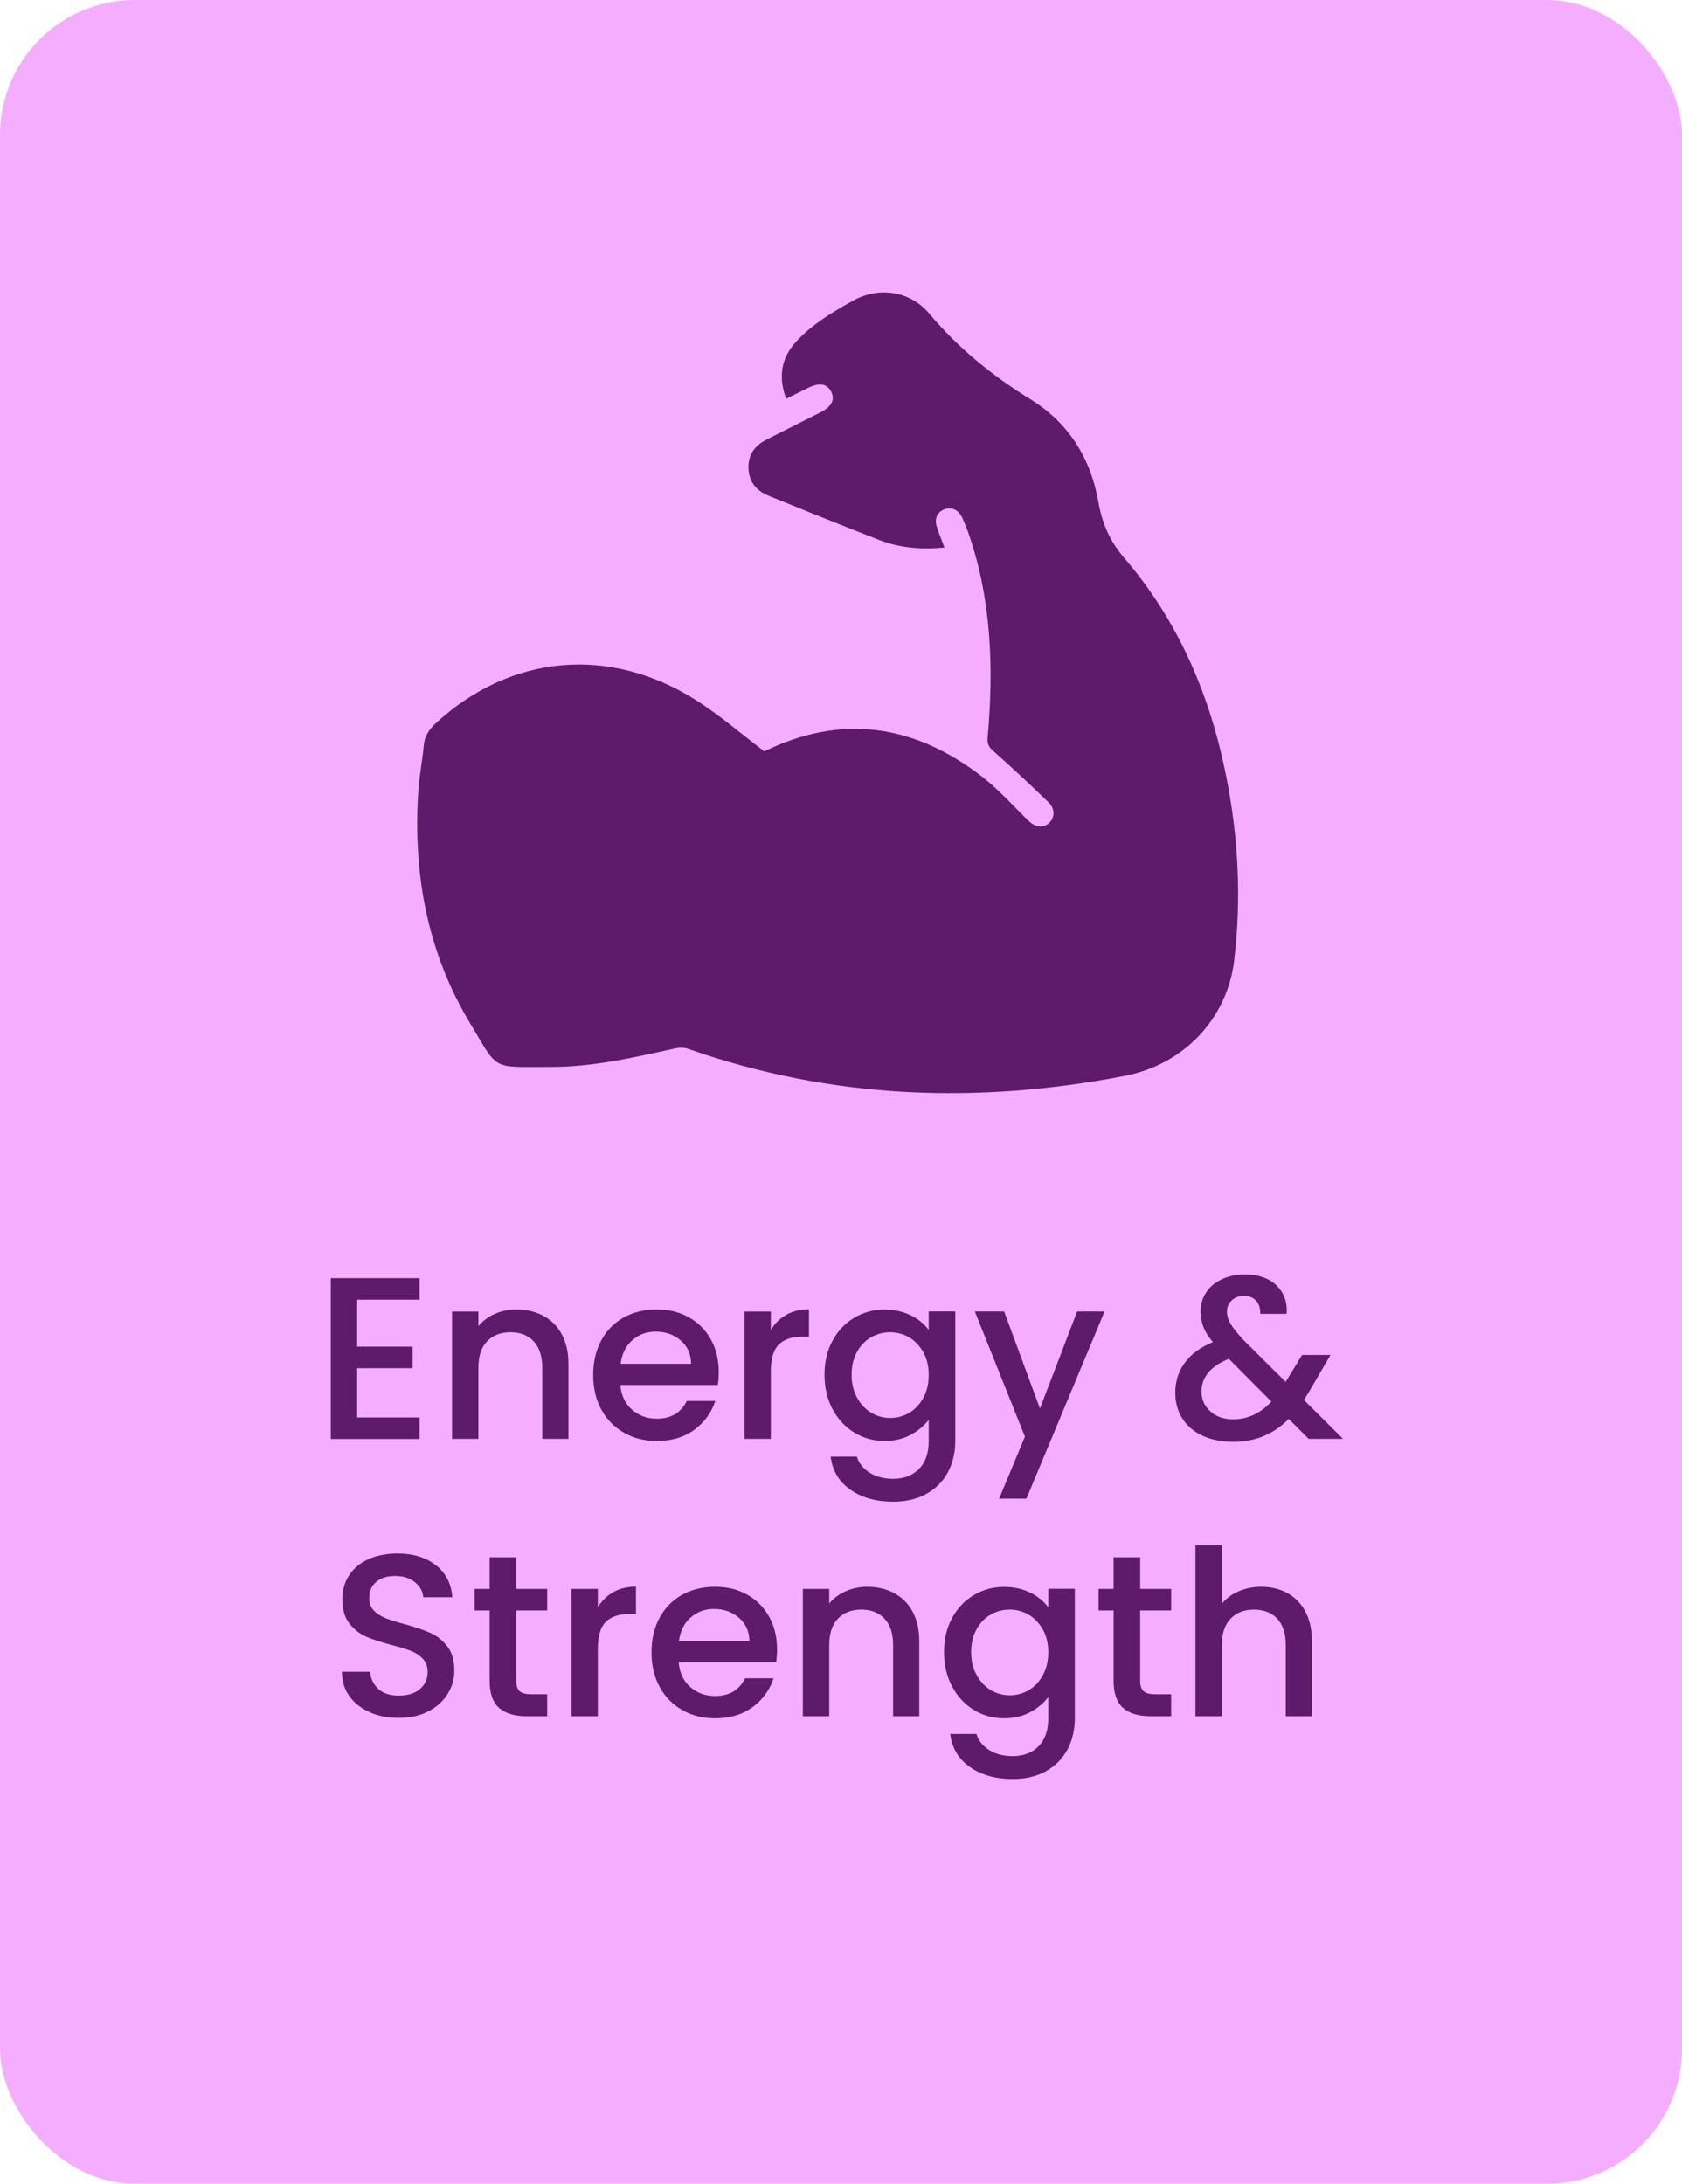 <?xml version="1.0" encoding="UTF-8"?>
<svg id="Layer_2" data-name="Layer 2" xmlns="http://www.w3.org/2000/svg" viewBox="0 0 160.12 207.88">
  <defs>
    <style>
      .cls-1 {
        fill: #5e1a6b;
      }

      .cls-2 {
        fill: #f5aeff;
      }
    </style>
  </defs>
  <g id="Layer_1-2" data-name="Layer 1">
    <rect class="cls-2" width="160.12" height="207.88" rx="12.85" ry="12.85"/>
    <g>
      <path class="cls-1" d="m34,123.7v4.49h5.28v2.05h-5.28v4.69h5.94v2.05h-8.45v-15.31h8.45v2.05h-5.94Z"/>
      <path class="cls-1" d="m51.7,125.24c.75.4,1.35.98,1.77,1.76.43.78.64,1.72.64,2.82v7.15h-2.49v-6.78c0-1.08-.27-1.92-.81-2.5-.54-.58-1.28-.87-2.22-.87s-1.68.29-2.23.87c-.55.58-.82,1.41-.82,2.5v6.78h-2.51v-12.12h2.51v1.39c.41-.5.93-.89,1.57-1.17.64-.28,1.32-.42,2.04-.42.95,0,1.81.2,2.56.59Z"/>
      <path class="cls-1" d="m68.32,131.84h-9.26c.07.97.43,1.75,1.08,2.33s1.44.88,2.38.88c1.35,0,2.3-.56,2.86-1.69h2.71c-.37,1.12-1.03,2.03-1.99,2.74-.96.71-2.15,1.07-3.58,1.07-1.16,0-2.2-.26-3.11-.78-.92-.52-1.64-1.25-2.16-2.2-.52-.95-.78-2.04-.78-3.29s.25-2.34.76-3.29c.51-.95,1.22-1.67,2.13-2.19.92-.51,1.97-.77,3.16-.77s2.16.25,3.06.75c.89.5,1.59,1.2,2.09,2.1.5.9.75,1.94.75,3.11,0,.46-.03.87-.09,1.23Zm-2.53-2.02c-.01-.92-.34-1.66-.99-2.22s-1.44-.84-2.4-.84c-.87,0-1.61.28-2.22.83-.62.55-.98,1.29-1.1,2.23h6.71Z"/>
      <path class="cls-1" d="m74.84,125.16c.61-.34,1.33-.52,2.17-.52v2.6h-.64c-.98,0-1.73.25-2.23.75-.51.5-.76,1.36-.76,2.6v6.38h-2.51v-12.12h2.51v1.76c.37-.62.85-1.1,1.46-1.44Z"/>
      <path class="cls-1" d="m86.7,125.2c.73.37,1.29.84,1.71,1.4v-1.76h2.53v12.32c0,1.11-.24,2.11-.7,2.98-.47.87-1.15,1.56-2.04,2.06-.89.5-1.95.75-3.18.75-1.64,0-3.01-.39-4.09-1.16-1.08-.77-1.7-1.82-1.85-3.13h2.49c.19.63.6,1.14,1.22,1.53.62.39,1.37.58,2.23.58,1.01,0,1.83-.31,2.45-.92.62-.62.94-1.51.94-2.68v-2.02c-.43.57-1,1.05-1.73,1.44-.73.39-1.55.58-2.47.58-1.06,0-2.02-.27-2.89-.8-.87-.54-1.56-1.28-2.07-2.24-.51-.96-.76-2.05-.76-3.27s.25-2.29.76-3.23c.51-.94,1.19-1.67,2.07-2.19.87-.52,1.84-.78,2.89-.78.94,0,1.77.19,2.5.56Zm1.19,3.51c-.35-.62-.8-1.08-1.35-1.41-.56-.32-1.16-.48-1.8-.48s-1.25.16-1.8.47-1.01.78-1.35,1.39c-.34.61-.52,1.33-.52,2.17s.17,1.57.52,2.2.8,1.11,1.36,1.44c.56.33,1.16.49,1.79.49s1.25-.16,1.8-.48,1.01-.8,1.35-1.42c.34-.62.52-1.35.52-2.19s-.17-1.56-.52-2.18Z"/>
      <path class="cls-1" d="m105.15,124.84l-7.44,17.82h-2.6l2.46-5.9-4.77-11.92h2.79l3.41,9.24,3.54-9.24h2.6Z"/>
      <path class="cls-1" d="m124.57,136.96l-1.89-1.89c-.73.73-1.53,1.28-2.4,1.64s-1.83.54-2.9.54-2.05-.19-2.88-.57c-.84-.38-1.48-.93-1.94-1.64-.46-.71-.68-1.54-.68-2.48,0-1.06.3-2,.9-2.83.6-.83,1.5-1.49,2.68-1.97-.43-.51-.73-.99-.9-1.44s-.26-.94-.26-1.49c0-.67.17-1.28.52-1.8.34-.53.84-.95,1.49-1.25.64-.31,1.39-.46,2.24-.46s1.6.17,2.21.49c.61.33,1.06.78,1.36,1.35s.42,1.21.36,1.91h-2.51c.01-.54-.12-.96-.4-1.26s-.66-.45-1.14-.45-.88.14-1.18.43c-.3.29-.45.63-.45,1.04s.11.79.34,1.18c.23.39.63.89,1.2,1.51l4.05,4.03,1.56-2.57h2.71l-1.98,3.39-.55.9,3.72,3.7h-3.28Zm-3.54-3.54l-4.05-4.07c-1.73.69-2.6,1.73-2.6,3.12,0,.75.28,1.38.84,1.88.56.51,1.28.76,2.16.76,1.38,0,2.6-.56,3.65-1.69Z"/>
      <path class="cls-1" d="m35.19,162.98c-.82-.36-1.47-.87-1.94-1.53-.47-.66-.7-1.43-.7-2.31h2.68c.06.66.32,1.2.78,1.63.46.42,1.11.64,1.95.64s1.54-.21,2.02-.63.73-.96.73-1.62c0-.51-.15-.93-.45-1.25-.3-.32-.67-.57-1.12-.75-.45-.18-1.07-.37-1.86-.57-1-.26-1.81-.53-2.43-.8-.62-.27-1.16-.69-1.6-1.26-.44-.57-.66-1.33-.66-2.29,0-.88.22-1.65.66-2.31.44-.66,1.06-1.17,1.85-1.52s1.71-.53,2.75-.53c1.48,0,2.69.37,3.64,1.11.95.74,1.47,1.76,1.57,3.05h-2.77c-.04-.56-.31-1.03-.79-1.43-.48-.4-1.12-.59-1.91-.59-.72,0-1.31.18-1.76.55-.46.37-.68.89-.68,1.58,0,.47.14.85.43,1.15.29.3.65.54,1.09.72.44.18,1.04.37,1.8.57,1.01.28,1.84.56,2.48.84.64.28,1.18.71,1.63,1.29.45.58.67,1.35.67,2.32,0,.78-.21,1.51-.63,2.2s-1.03,1.24-1.83,1.66c-.8.42-1.74.63-2.83.63-1.03,0-1.95-.18-2.77-.54Z"/>
      <path class="cls-1" d="m49.14,153.29v6.71c0,.46.11.78.32.98.21.2.58.3,1.09.3h1.54v2.09h-1.98c-1.13,0-1.99-.26-2.6-.79-.6-.53-.9-1.39-.9-2.57v-6.71h-1.43v-2.05h1.43v-3.01h2.53v3.01h2.95v2.05h-2.95Z"/>
      <path class="cls-1" d="m58.37,151.56c.61-.34,1.33-.52,2.17-.52v2.6h-.64c-.98,0-1.73.25-2.23.75-.51.5-.76,1.36-.76,2.6v6.38h-2.51v-12.12h2.51v1.76c.37-.62.85-1.1,1.46-1.44Z"/>
      <path class="cls-1" d="m73.87,158.24h-9.26c.07.97.43,1.75,1.08,2.33s1.44.88,2.38.88c1.35,0,2.3-.56,2.86-1.69h2.71c-.37,1.12-1.03,2.03-1.99,2.74-.96.71-2.15,1.07-3.58,1.07-1.16,0-2.2-.26-3.11-.78-.92-.52-1.64-1.25-2.16-2.2-.52-.95-.78-2.04-.78-3.29s.25-2.34.76-3.29c.51-.95,1.22-1.67,2.13-2.19.92-.51,1.97-.77,3.16-.77s2.16.25,3.06.75c.89.5,1.59,1.2,2.09,2.1.5.9.75,1.94.75,3.11,0,.46-.03.87-.09,1.23Zm-2.53-2.02c-.01-.92-.34-1.66-.99-2.22s-1.44-.84-2.4-.84c-.87,0-1.61.28-2.22.83-.62.55-.98,1.29-1.1,2.23h6.71Z"/>
      <path class="cls-1" d="m85.1,151.64c.75.4,1.35.98,1.77,1.76.42.78.64,1.72.64,2.82v7.15h-2.49v-6.78c0-1.08-.27-1.92-.81-2.5-.54-.58-1.28-.87-2.22-.87s-1.68.29-2.23.87c-.55.58-.82,1.41-.82,2.5v6.78h-2.51v-12.12h2.51v1.39c.41-.5.93-.89,1.57-1.17.64-.28,1.32-.42,2.04-.42.95,0,1.81.2,2.56.59Z"/>
      <path class="cls-1" d="m98.08,151.6c.73.37,1.29.84,1.71,1.4v-1.76h2.53v12.32c0,1.11-.24,2.11-.7,2.98-.47.87-1.15,1.56-2.04,2.06-.89.5-1.95.75-3.18.75-1.64,0-3.01-.39-4.09-1.16-1.08-.77-1.7-1.82-1.85-3.13h2.49c.19.63.6,1.14,1.22,1.53.62.39,1.37.58,2.23.58,1.01,0,1.83-.31,2.45-.92.62-.62.94-1.51.94-2.68v-2.02c-.43.57-1,1.05-1.73,1.44-.73.39-1.55.58-2.47.58-1.06,0-2.02-.27-2.89-.8-.87-.54-1.56-1.28-2.07-2.24-.51-.96-.76-2.05-.76-3.27s.25-2.29.76-3.23,1.2-1.67,2.07-2.19c.87-.52,1.84-.78,2.89-.78.94,0,1.77.19,2.5.56Zm1.19,3.51c-.35-.62-.8-1.08-1.35-1.41-.56-.32-1.16-.48-1.8-.48s-1.25.16-1.8.47-1.01.78-1.35,1.39c-.34.61-.52,1.33-.52,2.17s.17,1.57.52,2.2.8,1.11,1.36,1.44c.56.33,1.16.49,1.79.49s1.25-.16,1.8-.48,1.01-.8,1.35-1.42c.34-.62.52-1.35.52-2.19s-.17-1.56-.52-2.18Z"/>
      <path class="cls-1" d="m108.54,153.29v6.71c0,.46.11.78.32.98.21.2.58.3,1.09.3h1.54v2.09h-1.98c-1.13,0-2-.26-2.6-.79-.6-.53-.9-1.39-.9-2.57v-6.71h-1.43v-2.05h1.43v-3.01h2.53v3.01h2.95v2.05h-2.95Z"/>
      <path class="cls-1" d="m122.54,151.64c.73.4,1.3.98,1.72,1.76s.63,1.72.63,2.82v7.15h-2.49v-6.78c0-1.08-.27-1.92-.81-2.5-.54-.58-1.28-.87-2.22-.87s-1.68.29-2.23.87c-.55.58-.83,1.41-.83,2.5v6.78h-2.51v-16.28h2.51v5.57c.42-.51.96-.91,1.62-1.19.65-.28,1.37-.42,2.14-.42.92,0,1.75.2,2.47.59Z"/>
    </g>
    <path class="cls-1" d="m72.74,71.53c7.3-3.58,14.23-2.61,20.67,2.34,1.6,1.23,2.97,2.77,4.42,4.19.69.68,1.39.82,1.99.32.59-.5.66-1.35,0-2-1.73-1.68-3.49-3.32-5.29-4.92-.42-.37-.56-.67-.51-1.24.58-6.59.38-13.12-1.82-19.45-.18-.52-.39-1.03-.62-1.53-.35-.74-1.05-1.02-1.72-.74-.66.28-.92.88-.68,1.66.2.63.46,1.24.73,1.96-2.16.21-4.22.05-6.19-.71-3.52-1.36-7.01-2.79-10.51-4.2-1.18-.47-1.91-1.31-1.96-2.62-.05-1.31.61-2.19,1.75-2.76,1.71-.86,3.42-1.72,5.13-2.59,1.05-.53,1.39-1.22.98-1.98-.4-.75-1.12-.86-2.19-.33-.67.33-1.34.66-2.08,1.03-.7-1.89-.54-3.63.69-5.13.69-.84,1.55-1.57,2.44-2.21,1.03-.75,2.14-1.39,3.26-2.01,2.44-1.36,5.42-.91,7.22,1.23,2.76,3.29,6.01,5.93,9.66,8.18,3.62,2.23,5.73,5.61,6.46,9.81.34,1.97,1.1,3.71,2.41,5.23,5.23,6.08,8.25,13.2,9.78,21,1.13,5.74,1.42,11.54.73,17.35-.66,5.58-4.82,9.92-10.4,11-14.08,2.72-27.96,2.21-41.58-2.57-.38-.13-.86-.13-1.25-.04-3.89.86-7.78,1.76-11.78,1.76-5.82,0-4.97.41-7.7-4.1-4.08-6.75-5.46-14.19-4.97-22,.09-1.5.39-2.99.53-4.5.08-.91.52-1.54,1.17-2.14,7.11-6.53,16.53-7.4,24.8-2.14,2.24,1.43,4.27,3.19,6.44,4.84Z"/>
  </g>
</svg>